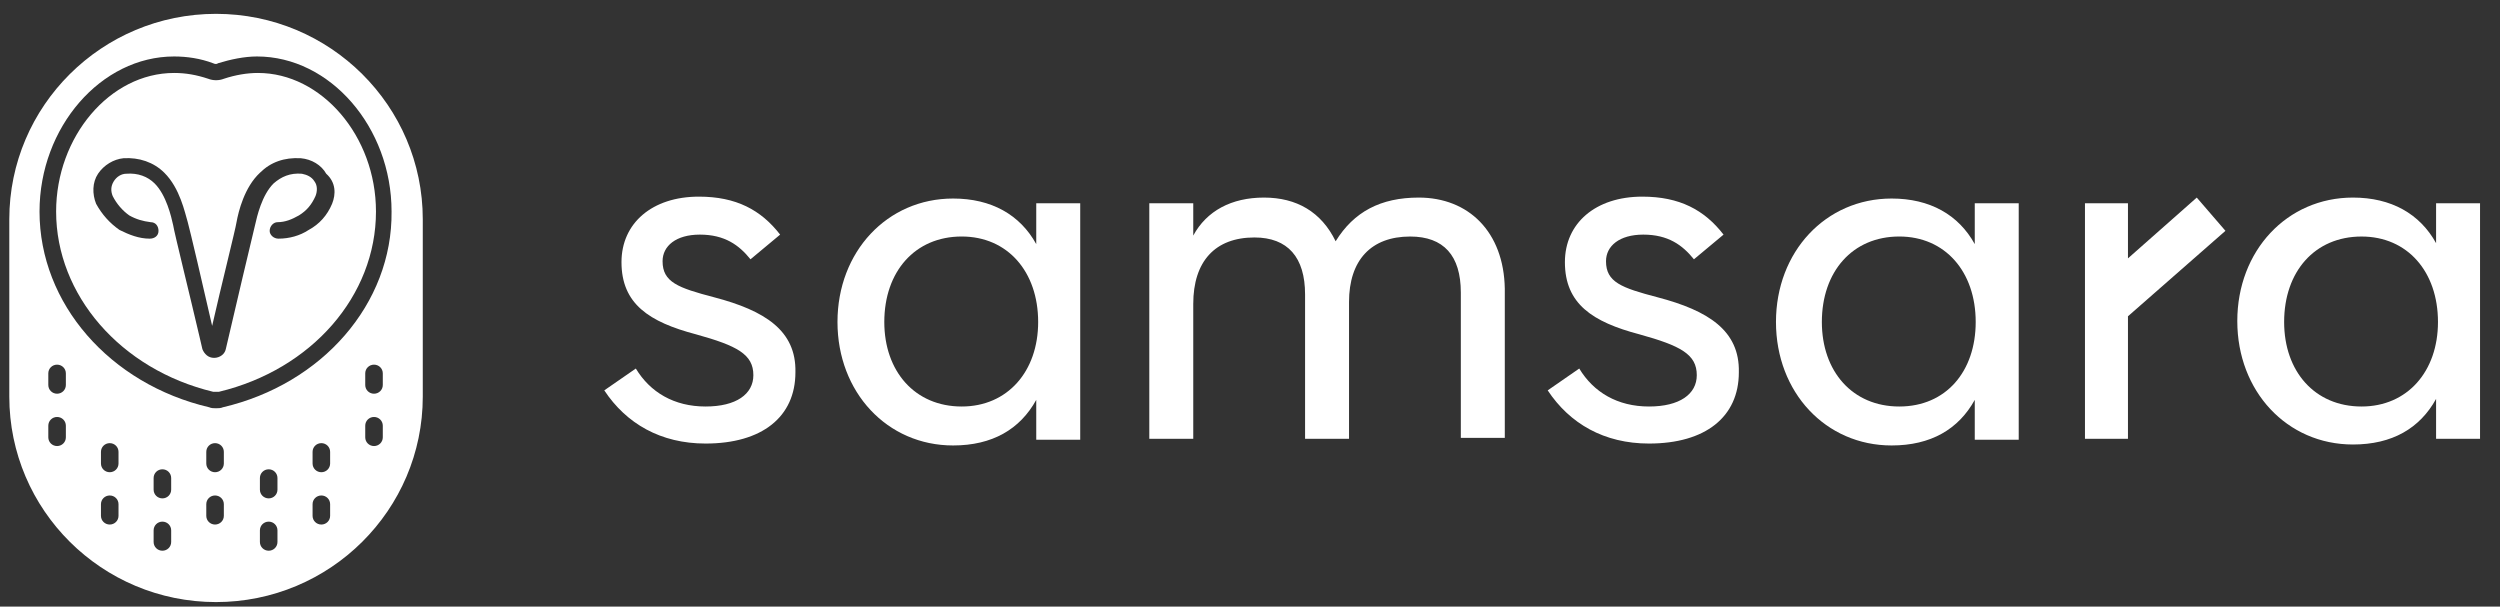 <svg xmlns="http://www.w3.org/2000/svg" width="136" height="33" viewBox="0 0 136 33" fill="none"><rect x="0" y="0" width="136" height="33" fill="#333333" stroke="none"/><path d="M38.852 16.173C36.876 15.656 36.044 15.346 36.044 14.21C36.044 13.383 36.772 12.763 38.072 12.763C39.423 12.763 40.203 13.331 40.827 14.106L42.439 12.763C41.399 11.42 40.047 10.697 38.02 10.697C35.472 10.697 33.809 12.143 33.809 14.261C33.809 16.535 35.316 17.516 37.864 18.188C40.099 18.808 40.983 19.273 40.983 20.409C40.983 21.443 40.047 22.114 38.384 22.114C36.668 22.114 35.368 21.339 34.589 20.048L32.873 21.236C34.069 23.044 35.94 24.129 38.384 24.129C41.451 24.129 43.271 22.683 43.271 20.254C43.323 17.981 41.607 16.896 38.852 16.173Z" fill="white"></path><path d="M56.372 13.28C55.488 11.678 53.929 10.8 51.849 10.8C48.262 10.8 45.559 13.693 45.559 17.516C45.559 21.339 48.262 24.233 51.849 24.233C53.981 24.233 55.488 23.354 56.372 21.753V23.922H58.764V11.058H56.372V13.28ZM52.317 22.114C49.77 22.114 48.106 20.203 48.106 17.516C48.106 14.778 49.77 12.866 52.317 12.866C54.812 12.866 56.476 14.778 56.476 17.516C56.476 20.203 54.812 22.114 52.317 22.114Z" fill="white"></path><path d="M77.182 10.748C75.103 10.748 73.647 11.523 72.659 13.125C71.879 11.523 70.528 10.748 68.76 10.748C66.992 10.748 65.641 11.472 64.913 12.815V11.058H62.522V23.871H64.913V16.535C64.913 14.21 66.109 12.918 68.24 12.918C70.06 12.918 70.996 14.003 70.996 16.018V23.871H73.387V16.431C73.387 14.158 74.583 12.867 76.714 12.867C78.534 12.867 79.469 13.9 79.469 15.915V23.819H81.861V15.708C81.809 12.608 79.885 10.748 77.182 10.748Z" fill="white"></path><path d="M90.174 16.173C88.198 15.656 87.367 15.346 87.367 14.21C87.367 13.383 88.094 12.763 89.394 12.763C90.746 12.763 91.526 13.331 92.15 14.106L93.761 12.763C92.721 11.42 91.37 10.697 89.342 10.697C86.795 10.697 85.131 12.143 85.131 14.261C85.131 16.535 86.639 17.516 89.186 18.188C91.422 18.808 92.305 19.273 92.305 20.409C92.305 21.443 91.37 22.114 89.706 22.114C87.99 22.114 86.691 21.339 85.911 20.048L84.195 21.236C85.391 23.044 87.263 24.129 89.706 24.129C92.773 24.129 94.593 22.683 94.593 20.254C94.645 17.981 92.929 16.896 90.174 16.173Z" fill="white"></path><path d="M107.427 13.28C106.543 11.678 104.983 10.8 102.904 10.8C99.317 10.8 96.613 13.693 96.613 17.516C96.613 21.339 99.317 24.233 102.904 24.233C105.035 24.233 106.543 23.354 107.427 21.753V23.922H109.818V11.058H107.427V13.28ZM103.32 22.114C100.772 22.114 99.109 20.203 99.109 17.516C99.109 14.778 100.772 12.866 103.32 12.866C105.815 12.866 107.478 14.778 107.478 17.516C107.478 20.203 105.867 22.114 103.32 22.114Z" fill="white"></path><path d="M132.523 11.058V13.228C131.638 11.627 130.079 10.748 128 10.748C124.413 10.748 121.709 13.642 121.709 17.465C121.709 21.288 124.413 24.181 128 24.181C130.131 24.181 131.638 23.303 132.523 21.701V23.871H134.914V11.058H132.523ZM128.468 22.114C125.92 22.114 124.257 20.203 124.257 17.516C124.257 14.778 125.92 12.867 128.468 12.867C130.963 12.867 132.626 14.778 132.626 17.516C132.626 20.203 130.963 22.114 128.468 22.114Z" fill="white"></path><path d="M119.504 10.748L115.761 14.055V11.058H113.422V23.871H115.761V17.206L121.064 12.557L119.504 10.748Z" fill="white"></path><path d="M14.034 3.969C13.45 3.969 12.814 4.074 12.177 4.285C11.912 4.39 11.594 4.39 11.328 4.285C10.692 4.074 10.108 3.969 9.472 3.969C5.97 3.969 3.053 7.448 3.053 11.507C3.053 16.041 6.554 20.1 11.594 21.313C11.7 21.313 11.806 21.313 11.912 21.313C16.952 20.1 20.453 16.094 20.453 11.507C20.453 7.395 17.482 3.969 14.034 3.969ZM18.066 11.086C17.8 11.718 17.376 12.193 16.792 12.509C16.315 12.825 15.731 12.983 15.148 12.983C14.883 12.983 14.67 12.773 14.67 12.562C14.67 12.298 14.883 12.087 15.095 12.087C15.519 12.087 15.89 11.929 16.262 11.718C16.686 11.455 16.952 11.138 17.164 10.664C17.27 10.4 17.27 10.084 17.111 9.873C16.952 9.609 16.686 9.504 16.421 9.451C15.784 9.399 15.307 9.609 14.883 9.979C14.246 10.611 13.981 11.771 13.875 12.245C13.769 12.667 12.708 17.148 12.283 18.993C12.23 19.257 11.965 19.468 11.647 19.468C11.328 19.468 11.116 19.257 11.01 18.993L10.851 18.308C10.373 16.252 9.472 12.614 9.419 12.245C9.313 11.771 9.047 10.611 8.411 9.979C8.039 9.609 7.509 9.399 6.872 9.451C6.607 9.451 6.342 9.609 6.183 9.873C6.023 10.137 6.023 10.4 6.13 10.664C6.342 11.086 6.66 11.455 7.031 11.718C7.403 11.929 7.774 12.034 8.198 12.087C8.464 12.087 8.623 12.298 8.623 12.562C8.623 12.825 8.411 12.983 8.145 12.983C7.562 12.983 7.031 12.773 6.501 12.509C5.97 12.14 5.546 11.665 5.228 11.086C5.016 10.558 5.016 9.926 5.334 9.451C5.652 8.977 6.183 8.661 6.713 8.608C7.562 8.555 8.358 8.819 8.941 9.399C9.79 10.242 10.055 11.56 10.214 12.087C10.32 12.456 11.063 15.619 11.541 17.728C12.018 15.619 12.814 12.456 12.867 12.087C12.973 11.507 13.291 10.189 14.14 9.399C14.723 8.819 15.466 8.555 16.368 8.608C16.952 8.661 17.482 8.977 17.747 9.451C18.278 9.926 18.278 10.558 18.066 11.086Z" fill="white"></path><path d="M11.752 0.753C5.545 0.753 0.506 5.761 0.506 11.929V21.576C0.506 27.744 5.545 32.753 11.752 32.753C17.959 32.753 22.999 27.744 22.999 21.576V11.929C22.999 5.761 17.959 0.753 11.752 0.753ZM3.583 23.791C3.583 24.054 3.37 24.265 3.105 24.265C2.84 24.265 2.628 24.054 2.628 23.791V23.158C2.628 22.894 2.84 22.683 3.105 22.683C3.37 22.683 3.583 22.894 3.583 23.158V23.791ZM3.583 20.944C3.583 21.207 3.37 21.418 3.105 21.418C2.84 21.418 2.628 21.207 2.628 20.944V20.311C2.628 20.047 2.84 19.837 3.105 19.837C3.37 19.837 3.583 20.047 3.583 20.311V20.944ZM6.447 28.061C6.447 28.324 6.235 28.535 5.97 28.535C5.705 28.535 5.492 28.324 5.492 28.061V27.428C5.492 27.165 5.705 26.954 5.97 26.954C6.235 26.954 6.447 27.165 6.447 27.428V28.061ZM6.447 25.214C6.447 25.478 6.235 25.689 5.97 25.689C5.705 25.689 5.492 25.478 5.492 25.214V24.581C5.492 24.318 5.705 24.107 5.97 24.107C6.235 24.107 6.447 24.318 6.447 24.581V25.214ZM9.312 29.484C9.312 29.748 9.1 29.959 8.835 29.959C8.569 29.959 8.357 29.748 8.357 29.484V28.852C8.357 28.588 8.569 28.377 8.835 28.377C9.1 28.377 9.312 28.588 9.312 28.852V29.484ZM9.312 26.637C9.312 26.901 9.1 27.112 8.835 27.112C8.569 27.112 8.357 26.901 8.357 26.637V26.005C8.357 25.741 8.569 25.53 8.835 25.53C9.1 25.53 9.312 25.741 9.312 26.005V26.637ZM12.177 28.061C12.177 28.324 11.964 28.535 11.699 28.535C11.434 28.535 11.222 28.324 11.222 28.061V27.428C11.222 27.165 11.434 26.954 11.699 26.954C11.964 26.954 12.177 27.165 12.177 27.428V28.061ZM12.177 25.214C12.177 25.478 11.964 25.689 11.699 25.689C11.434 25.689 11.222 25.478 11.222 25.214V24.581C11.222 24.318 11.434 24.107 11.699 24.107C11.964 24.107 12.177 24.318 12.177 24.581V25.214ZM15.094 29.484C15.094 29.748 14.882 29.959 14.617 29.959C14.352 29.959 14.139 29.748 14.139 29.484V28.852C14.139 28.588 14.352 28.377 14.617 28.377C14.882 28.377 15.094 28.588 15.094 28.852V29.484ZM15.094 26.637C15.094 26.901 14.882 27.112 14.617 27.112C14.352 27.112 14.139 26.901 14.139 26.637V26.005C14.139 25.741 14.352 25.53 14.617 25.53C14.882 25.53 15.094 25.741 15.094 26.005V26.637ZM17.959 28.061C17.959 28.324 17.747 28.535 17.482 28.535C17.216 28.535 17.004 28.324 17.004 28.061V27.428C17.004 27.165 17.216 26.954 17.482 26.954C17.747 26.954 17.959 27.165 17.959 27.428V28.061ZM17.959 25.214C17.959 25.478 17.747 25.689 17.482 25.689C17.216 25.689 17.004 25.478 17.004 25.214V24.581C17.004 24.318 17.216 24.107 17.482 24.107C17.747 24.107 17.959 24.318 17.959 24.581V25.214ZM20.824 23.791C20.824 24.054 20.611 24.265 20.346 24.265C20.081 24.265 19.869 24.054 19.869 23.791V23.158C19.869 22.894 20.081 22.683 20.346 22.683C20.611 22.683 20.824 22.894 20.824 23.158V23.791ZM20.824 20.944C20.824 21.207 20.611 21.418 20.346 21.418C20.081 21.418 19.869 21.207 19.869 20.944V20.311C19.869 20.047 20.081 19.837 20.346 19.837C20.611 19.837 20.824 20.047 20.824 20.311V20.944ZM12.124 22.156C12.017 22.209 11.858 22.209 11.752 22.209C11.646 22.209 11.487 22.209 11.381 22.156C5.97 20.891 2.15 16.515 2.15 11.507C2.15 6.921 5.492 3.072 9.471 3.072C10.161 3.072 10.903 3.178 11.593 3.441C11.699 3.494 11.805 3.494 11.858 3.441C12.548 3.23 13.291 3.072 13.98 3.072C17.959 3.072 21.301 6.921 21.301 11.507C21.354 16.515 17.535 20.891 12.124 22.156Z" fill="white"></path></svg>